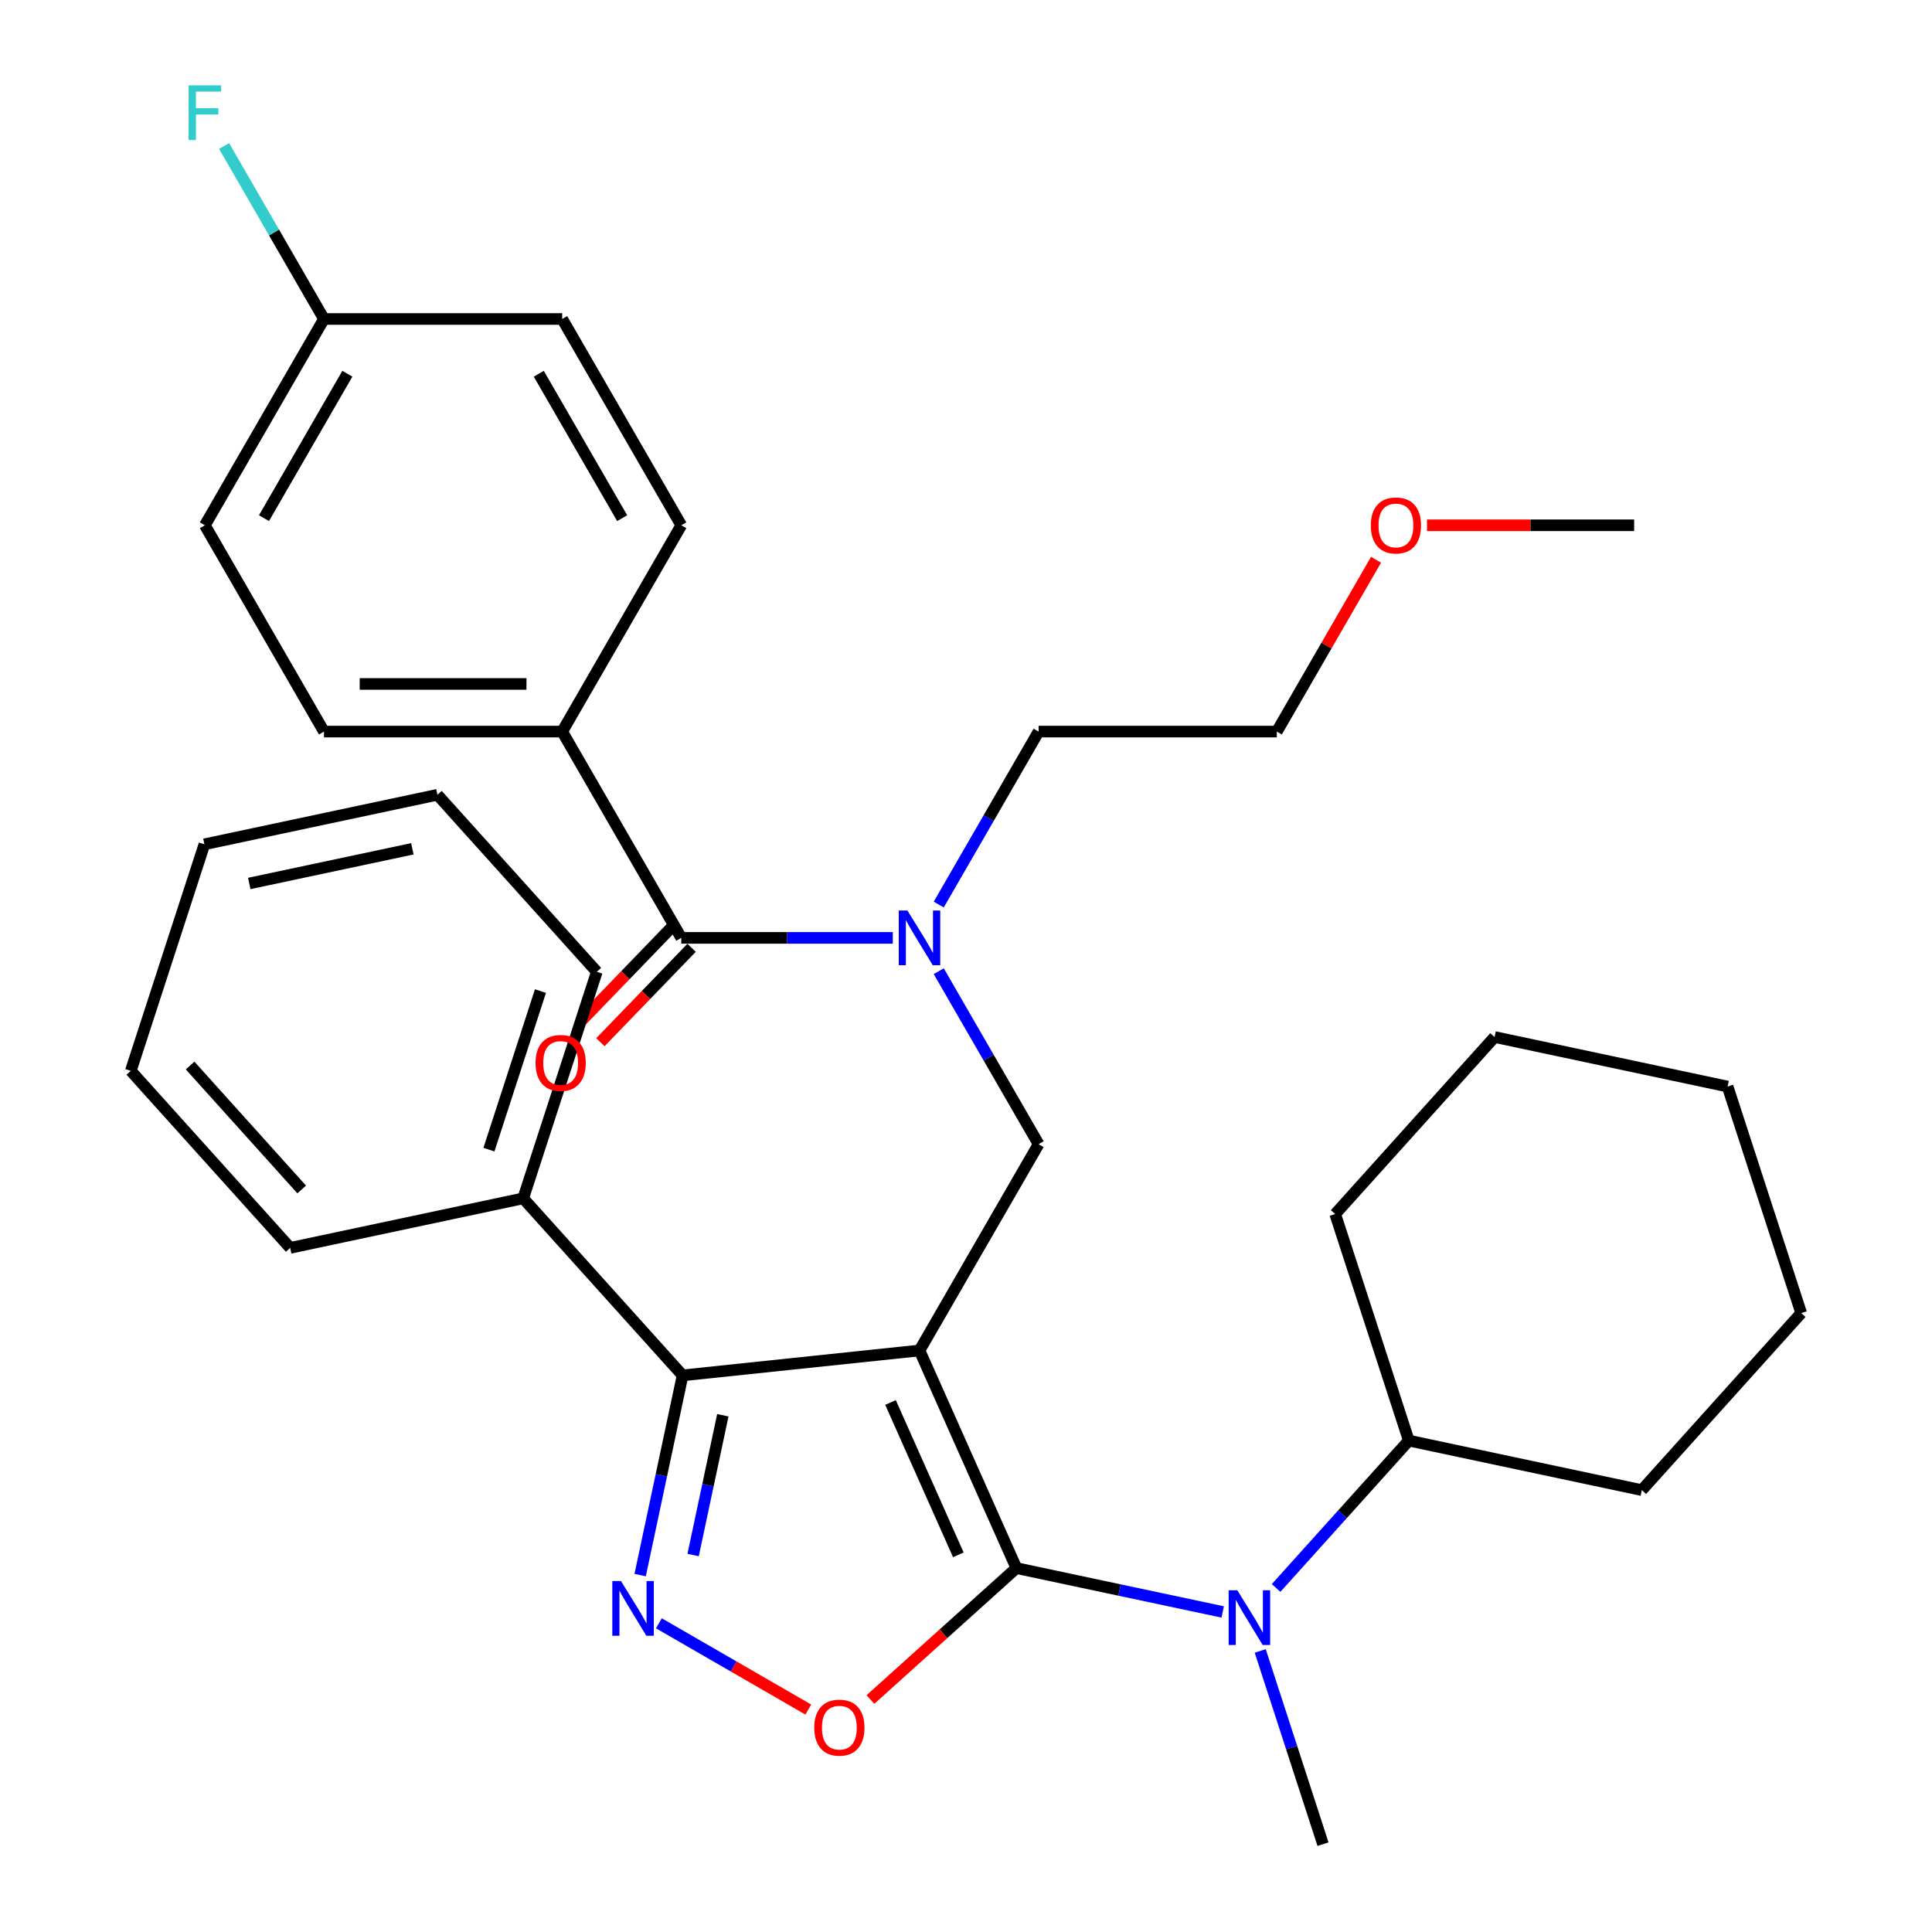 <?xml version='1.0' encoding='iso-8859-1'?>
<svg version='1.1' baseProfile='full'
              xmlns='http://www.w3.org/2000/svg'
                      xmlns:rdkit='http://www.rdkit.org/xml'
                      xmlns:xlink='http://www.w3.org/1999/xlink'
                  xml:space='preserve'
width='1000px' height='1000px' viewBox='0 0 1000 1000'>
<!-- END OF HEADER -->
<rect style='opacity:1.0;fill:#FFFFFF;stroke:none' width='1000' height='1000' x='0' y='0'> </rect>
<path class='bond-0' d='M 290.986,378.665 L 167.686,378.665' style='fill:none;fill-rule:evenodd;stroke:#000000;stroke-width:6px;stroke-linecap:butt;stroke-linejoin:miter;stroke-opacity:1' />
<path class='bond-0' d='M 272.491,354.006 L 186.181,354.006' style='fill:none;fill-rule:evenodd;stroke:#000000;stroke-width:6px;stroke-linecap:butt;stroke-linejoin:miter;stroke-opacity:1' />
<path class='bond-1' d='M 290.986,378.665 L 352.635,271.885' style='fill:none;fill-rule:evenodd;stroke:#000000;stroke-width:6px;stroke-linecap:butt;stroke-linejoin:miter;stroke-opacity:1' />
<path class='bond-2' d='M 290.986,378.665 L 352.635,485.446' style='fill:none;fill-rule:evenodd;stroke:#000000;stroke-width:6px;stroke-linecap:butt;stroke-linejoin:miter;stroke-opacity:1' />
<path class='bond-3' d='M 485.889,502.688 L 511.737,547.457' style='fill:none;fill-rule:evenodd;stroke:#0000FF;stroke-width:6px;stroke-linecap:butt;stroke-linejoin:miter;stroke-opacity:1' />
<path class='bond-3' d='M 511.737,547.457 L 537.584,592.226' style='fill:none;fill-rule:evenodd;stroke:#000000;stroke-width:6px;stroke-linecap:butt;stroke-linejoin:miter;stroke-opacity:1' />
<path class='bond-4' d='M 462.112,485.446 L 407.373,485.446' style='fill:none;fill-rule:evenodd;stroke:#0000FF;stroke-width:6px;stroke-linecap:butt;stroke-linejoin:miter;stroke-opacity:1' />
<path class='bond-4' d='M 407.373,485.446 L 352.635,485.446' style='fill:none;fill-rule:evenodd;stroke:#000000;stroke-width:6px;stroke-linecap:butt;stroke-linejoin:miter;stroke-opacity:1' />
<path class='bond-5' d='M 485.889,468.203 L 511.737,423.434' style='fill:none;fill-rule:evenodd;stroke:#0000FF;stroke-width:6px;stroke-linecap:butt;stroke-linejoin:miter;stroke-opacity:1' />
<path class='bond-5' d='M 511.737,423.434 L 537.584,378.665' style='fill:none;fill-rule:evenodd;stroke:#000000;stroke-width:6px;stroke-linecap:butt;stroke-linejoin:miter;stroke-opacity:1' />
<path class='bond-6' d='M 347.314,480.306 L 323.716,504.74' style='fill:none;fill-rule:evenodd;stroke:#000000;stroke-width:6px;stroke-linecap:butt;stroke-linejoin:miter;stroke-opacity:1' />
<path class='bond-6' d='M 323.716,504.74 L 300.118,529.174' style='fill:none;fill-rule:evenodd;stroke:#FF0000;stroke-width:6px;stroke-linecap:butt;stroke-linejoin:miter;stroke-opacity:1' />
<path class='bond-6' d='M 357.956,490.585 L 334.359,515.019' style='fill:none;fill-rule:evenodd;stroke:#000000;stroke-width:6px;stroke-linecap:butt;stroke-linejoin:miter;stroke-opacity:1' />
<path class='bond-6' d='M 334.359,515.019 L 310.761,539.452' style='fill:none;fill-rule:evenodd;stroke:#FF0000;stroke-width:6px;stroke-linecap:butt;stroke-linejoin:miter;stroke-opacity:1' />
<path class='bond-7' d='M 167.686,378.665 L 106.037,271.885' style='fill:none;fill-rule:evenodd;stroke:#000000;stroke-width:6px;stroke-linecap:butt;stroke-linejoin:miter;stroke-opacity:1' />
<path class='bond-8' d='M 352.635,271.885 L 290.986,165.105' style='fill:none;fill-rule:evenodd;stroke:#000000;stroke-width:6px;stroke-linecap:butt;stroke-linejoin:miter;stroke-opacity:1' />
<path class='bond-8' d='M 322.032,268.198 L 278.877,193.452' style='fill:none;fill-rule:evenodd;stroke:#000000;stroke-width:6px;stroke-linecap:butt;stroke-linejoin:miter;stroke-opacity:1' />
<path class='bond-9' d='M 475.934,699.006 L 526.085,811.646' style='fill:none;fill-rule:evenodd;stroke:#000000;stroke-width:6px;stroke-linecap:butt;stroke-linejoin:miter;stroke-opacity:1' />
<path class='bond-9' d='M 460.929,725.932 L 496.034,804.78' style='fill:none;fill-rule:evenodd;stroke:#000000;stroke-width:6px;stroke-linecap:butt;stroke-linejoin:miter;stroke-opacity:1' />
<path class='bond-10' d='M 475.934,699.006 L 353.311,711.894' style='fill:none;fill-rule:evenodd;stroke:#000000;stroke-width:6px;stroke-linecap:butt;stroke-linejoin:miter;stroke-opacity:1' />
<path class='bond-11' d='M 475.934,699.006 L 537.584,592.226' style='fill:none;fill-rule:evenodd;stroke:#000000;stroke-width:6px;stroke-linecap:butt;stroke-linejoin:miter;stroke-opacity:1' />
<path class='bond-12' d='M 526.085,811.646 L 488.311,845.657' style='fill:none;fill-rule:evenodd;stroke:#000000;stroke-width:6px;stroke-linecap:butt;stroke-linejoin:miter;stroke-opacity:1' />
<path class='bond-12' d='M 488.311,845.657 L 450.538,879.668' style='fill:none;fill-rule:evenodd;stroke:#FF0000;stroke-width:6px;stroke-linecap:butt;stroke-linejoin:miter;stroke-opacity:1' />
<path class='bond-13' d='M 526.085,811.646 L 579.476,822.994' style='fill:none;fill-rule:evenodd;stroke:#000000;stroke-width:6px;stroke-linecap:butt;stroke-linejoin:miter;stroke-opacity:1' />
<path class='bond-13' d='M 579.476,822.994 L 632.867,834.343' style='fill:none;fill-rule:evenodd;stroke:#0000FF;stroke-width:6px;stroke-linecap:butt;stroke-linejoin:miter;stroke-opacity:1' />
<path class='bond-14' d='M 418.373,884.864 L 379.703,862.538' style='fill:none;fill-rule:evenodd;stroke:#FF0000;stroke-width:6px;stroke-linecap:butt;stroke-linejoin:miter;stroke-opacity:1' />
<path class='bond-14' d='M 379.703,862.538 L 341.033,840.212' style='fill:none;fill-rule:evenodd;stroke:#0000FF;stroke-width:6px;stroke-linecap:butt;stroke-linejoin:miter;stroke-opacity:1' />
<path class='bond-15' d='M 331.34,815.257 L 342.325,763.576' style='fill:none;fill-rule:evenodd;stroke:#0000FF;stroke-width:6px;stroke-linecap:butt;stroke-linejoin:miter;stroke-opacity:1' />
<path class='bond-15' d='M 342.325,763.576 L 353.311,711.894' style='fill:none;fill-rule:evenodd;stroke:#000000;stroke-width:6px;stroke-linecap:butt;stroke-linejoin:miter;stroke-opacity:1' />
<path class='bond-15' d='M 358.757,804.88 L 366.446,768.703' style='fill:none;fill-rule:evenodd;stroke:#0000FF;stroke-width:6px;stroke-linecap:butt;stroke-linejoin:miter;stroke-opacity:1' />
<path class='bond-15' d='M 366.446,768.703 L 374.136,732.526' style='fill:none;fill-rule:evenodd;stroke:#000000;stroke-width:6px;stroke-linecap:butt;stroke-linejoin:miter;stroke-opacity:1' />
<path class='bond-16' d='M 353.311,711.894 L 270.807,620.265' style='fill:none;fill-rule:evenodd;stroke:#000000;stroke-width:6px;stroke-linecap:butt;stroke-linejoin:miter;stroke-opacity:1' />
<path class='bond-17' d='M 712.231,289.728 L 686.557,334.197' style='fill:none;fill-rule:evenodd;stroke:#FF0000;stroke-width:6px;stroke-linecap:butt;stroke-linejoin:miter;stroke-opacity:1' />
<path class='bond-17' d='M 686.557,334.197 L 660.883,378.665' style='fill:none;fill-rule:evenodd;stroke:#000000;stroke-width:6px;stroke-linecap:butt;stroke-linejoin:miter;stroke-opacity:1' />
<path class='bond-18' d='M 738.615,271.885 L 792.224,271.885' style='fill:none;fill-rule:evenodd;stroke:#FF0000;stroke-width:6px;stroke-linecap:butt;stroke-linejoin:miter;stroke-opacity:1' />
<path class='bond-18' d='M 792.224,271.885 L 845.832,271.885' style='fill:none;fill-rule:evenodd;stroke:#000000;stroke-width:6px;stroke-linecap:butt;stroke-linejoin:miter;stroke-opacity:1' />
<path class='bond-19' d='M 537.584,378.665 L 660.883,378.665' style='fill:none;fill-rule:evenodd;stroke:#000000;stroke-width:6px;stroke-linecap:butt;stroke-linejoin:miter;stroke-opacity:1' />
<path class='bond-20' d='M 652.292,854.523 L 668.541,904.534' style='fill:none;fill-rule:evenodd;stroke:#0000FF;stroke-width:6px;stroke-linecap:butt;stroke-linejoin:miter;stroke-opacity:1' />
<path class='bond-20' d='M 668.541,904.534 L 684.791,954.545' style='fill:none;fill-rule:evenodd;stroke:#000000;stroke-width:6px;stroke-linecap:butt;stroke-linejoin:miter;stroke-opacity:1' />
<path class='bond-21' d='M 660.512,821.93 L 694.852,783.791' style='fill:none;fill-rule:evenodd;stroke:#0000FF;stroke-width:6px;stroke-linecap:butt;stroke-linejoin:miter;stroke-opacity:1' />
<path class='bond-21' d='M 694.852,783.791 L 729.193,745.652' style='fill:none;fill-rule:evenodd;stroke:#000000;stroke-width:6px;stroke-linecap:butt;stroke-linejoin:miter;stroke-opacity:1' />
<path class='bond-22' d='M 270.807,620.265 L 308.909,503.001' style='fill:none;fill-rule:evenodd;stroke:#000000;stroke-width:6px;stroke-linecap:butt;stroke-linejoin:miter;stroke-opacity:1' />
<path class='bond-22' d='M 253.07,595.055 L 279.741,512.97' style='fill:none;fill-rule:evenodd;stroke:#000000;stroke-width:6px;stroke-linecap:butt;stroke-linejoin:miter;stroke-opacity:1' />
<path class='bond-23' d='M 270.807,620.265 L 150.202,645.901' style='fill:none;fill-rule:evenodd;stroke:#000000;stroke-width:6px;stroke-linecap:butt;stroke-linejoin:miter;stroke-opacity:1' />
<path class='bond-24' d='M 308.909,503.001 L 226.406,411.372' style='fill:none;fill-rule:evenodd;stroke:#000000;stroke-width:6px;stroke-linecap:butt;stroke-linejoin:miter;stroke-opacity:1' />
<path class='bond-25' d='M 226.406,411.372 L 105.801,437.007' style='fill:none;fill-rule:evenodd;stroke:#000000;stroke-width:6px;stroke-linecap:butt;stroke-linejoin:miter;stroke-opacity:1' />
<path class='bond-25' d='M 213.442,439.338 L 129.019,457.283' style='fill:none;fill-rule:evenodd;stroke:#000000;stroke-width:6px;stroke-linecap:butt;stroke-linejoin:miter;stroke-opacity:1' />
<path class='bond-26' d='M 105.801,437.007 L 67.699,554.271' style='fill:none;fill-rule:evenodd;stroke:#000000;stroke-width:6px;stroke-linecap:butt;stroke-linejoin:miter;stroke-opacity:1' />
<path class='bond-27' d='M 67.699,554.271 L 150.202,645.901' style='fill:none;fill-rule:evenodd;stroke:#000000;stroke-width:6px;stroke-linecap:butt;stroke-linejoin:miter;stroke-opacity:1' />
<path class='bond-27' d='M 98.4,551.515 L 156.153,615.656' style='fill:none;fill-rule:evenodd;stroke:#000000;stroke-width:6px;stroke-linecap:butt;stroke-linejoin:miter;stroke-opacity:1' />
<path class='bond-28' d='M 729.193,745.652 L 849.798,771.287' style='fill:none;fill-rule:evenodd;stroke:#000000;stroke-width:6px;stroke-linecap:butt;stroke-linejoin:miter;stroke-opacity:1' />
<path class='bond-29' d='M 729.193,745.652 L 691.091,628.387' style='fill:none;fill-rule:evenodd;stroke:#000000;stroke-width:6px;stroke-linecap:butt;stroke-linejoin:miter;stroke-opacity:1' />
<path class='bond-30' d='M 849.798,771.287 L 932.301,679.658' style='fill:none;fill-rule:evenodd;stroke:#000000;stroke-width:6px;stroke-linecap:butt;stroke-linejoin:miter;stroke-opacity:1' />
<path class='bond-31' d='M 932.301,679.658 L 894.199,562.393' style='fill:none;fill-rule:evenodd;stroke:#000000;stroke-width:6px;stroke-linecap:butt;stroke-linejoin:miter;stroke-opacity:1' />
<path class='bond-32' d='M 894.199,562.393 L 773.594,536.758' style='fill:none;fill-rule:evenodd;stroke:#000000;stroke-width:6px;stroke-linecap:butt;stroke-linejoin:miter;stroke-opacity:1' />
<path class='bond-33' d='M 773.594,536.758 L 691.091,628.387' style='fill:none;fill-rule:evenodd;stroke:#000000;stroke-width:6px;stroke-linecap:butt;stroke-linejoin:miter;stroke-opacity:1' />
<path class='bond-34' d='M 167.686,165.105 L 290.986,165.105' style='fill:none;fill-rule:evenodd;stroke:#000000;stroke-width:6px;stroke-linecap:butt;stroke-linejoin:miter;stroke-opacity:1' />
<path class='bond-35' d='M 167.686,165.105 L 141.839,120.336' style='fill:none;fill-rule:evenodd;stroke:#000000;stroke-width:6px;stroke-linecap:butt;stroke-linejoin:miter;stroke-opacity:1' />
<path class='bond-35' d='M 141.839,120.336 L 115.992,75.567' style='fill:none;fill-rule:evenodd;stroke:#33CCCC;stroke-width:6px;stroke-linecap:butt;stroke-linejoin:miter;stroke-opacity:1' />
<path class='bond-36' d='M 167.686,165.105 L 106.037,271.885' style='fill:none;fill-rule:evenodd;stroke:#000000;stroke-width:6px;stroke-linecap:butt;stroke-linejoin:miter;stroke-opacity:1' />
<path class='bond-36' d='M 179.795,193.452 L 136.64,268.198' style='fill:none;fill-rule:evenodd;stroke:#000000;stroke-width:6px;stroke-linecap:butt;stroke-linejoin:miter;stroke-opacity:1' />
<path  class='atom-1' d='M 469.674 471.286
L 478.954 486.286
Q 479.874 487.766, 481.354 490.446
Q 482.834 493.126, 482.914 493.286
L 482.914 471.286
L 486.674 471.286
L 486.674 499.606
L 482.794 499.606
L 472.834 483.206
Q 471.674 481.286, 470.434 479.086
Q 469.234 476.886, 468.874 476.206
L 468.874 499.606
L 465.194 499.606
L 465.194 471.286
L 469.674 471.286
' fill='#0000FF'/>
<path  class='atom-3' d='M 277.192 550.18
Q 277.192 543.38, 280.552 539.58
Q 283.912 535.78, 290.192 535.78
Q 296.472 535.78, 299.832 539.58
Q 303.192 543.38, 303.192 550.18
Q 303.192 557.06, 299.792 560.98
Q 296.392 564.86, 290.192 564.86
Q 283.952 564.86, 280.552 560.98
Q 277.192 557.1, 277.192 550.18
M 290.192 561.66
Q 294.512 561.66, 296.832 558.78
Q 299.192 555.86, 299.192 550.18
Q 299.192 544.62, 296.832 541.82
Q 294.512 538.98, 290.192 538.98
Q 285.872 538.98, 283.512 541.78
Q 281.192 544.58, 281.192 550.18
Q 281.192 555.9, 283.512 558.78
Q 285.872 561.66, 290.192 561.66
' fill='#FF0000'/>
<path  class='atom-8' d='M 421.455 894.229
Q 421.455 887.429, 424.815 883.629
Q 428.175 879.829, 434.455 879.829
Q 440.735 879.829, 444.095 883.629
Q 447.455 887.429, 447.455 894.229
Q 447.455 901.109, 444.055 905.029
Q 440.655 908.909, 434.455 908.909
Q 428.215 908.909, 424.815 905.029
Q 421.455 901.149, 421.455 894.229
M 434.455 905.709
Q 438.775 905.709, 441.095 902.829
Q 443.455 899.909, 443.455 894.229
Q 443.455 888.669, 441.095 885.869
Q 438.775 883.029, 434.455 883.029
Q 430.135 883.029, 427.775 885.829
Q 425.455 888.629, 425.455 894.229
Q 425.455 899.949, 427.775 902.829
Q 430.135 905.709, 434.455 905.709
' fill='#FF0000'/>
<path  class='atom-9' d='M 321.415 818.339
L 330.695 833.339
Q 331.615 834.819, 333.095 837.499
Q 334.575 840.179, 334.655 840.339
L 334.655 818.339
L 338.415 818.339
L 338.415 846.659
L 334.535 846.659
L 324.575 830.259
Q 323.415 828.339, 322.175 826.139
Q 320.975 823.939, 320.615 823.259
L 320.615 846.659
L 316.935 846.659
L 316.935 818.339
L 321.415 818.339
' fill='#0000FF'/>
<path  class='atom-11' d='M 709.533 271.965
Q 709.533 265.165, 712.893 261.365
Q 716.253 257.565, 722.533 257.565
Q 728.813 257.565, 732.173 261.365
Q 735.533 265.165, 735.533 271.965
Q 735.533 278.845, 732.133 282.765
Q 728.733 286.645, 722.533 286.645
Q 716.293 286.645, 712.893 282.765
Q 709.533 278.885, 709.533 271.965
M 722.533 283.445
Q 726.853 283.445, 729.173 280.565
Q 731.533 277.645, 731.533 271.965
Q 731.533 266.405, 729.173 263.605
Q 726.853 260.765, 722.533 260.765
Q 718.213 260.765, 715.853 263.565
Q 713.533 266.365, 713.533 271.965
Q 713.533 277.685, 715.853 280.565
Q 718.213 283.445, 722.533 283.445
' fill='#FF0000'/>
<path  class='atom-15' d='M 640.429 823.121
L 649.709 838.121
Q 650.629 839.601, 652.109 842.281
Q 653.589 844.961, 653.669 845.121
L 653.669 823.121
L 657.429 823.121
L 657.429 851.441
L 653.549 851.441
L 643.589 835.041
Q 642.429 833.121, 641.189 830.921
Q 639.989 828.721, 639.629 828.041
L 639.629 851.441
L 635.949 851.441
L 635.949 823.121
L 640.429 823.121
' fill='#0000FF'/>
<path  class='atom-33' d='M 97.617 44.165
L 114.457 44.165
L 114.457 47.405
L 101.417 47.405
L 101.417 56.005
L 113.017 56.005
L 113.017 59.285
L 101.417 59.285
L 101.417 72.485
L 97.617 72.485
L 97.617 44.165
' fill='#33CCCC'/>
</svg>

